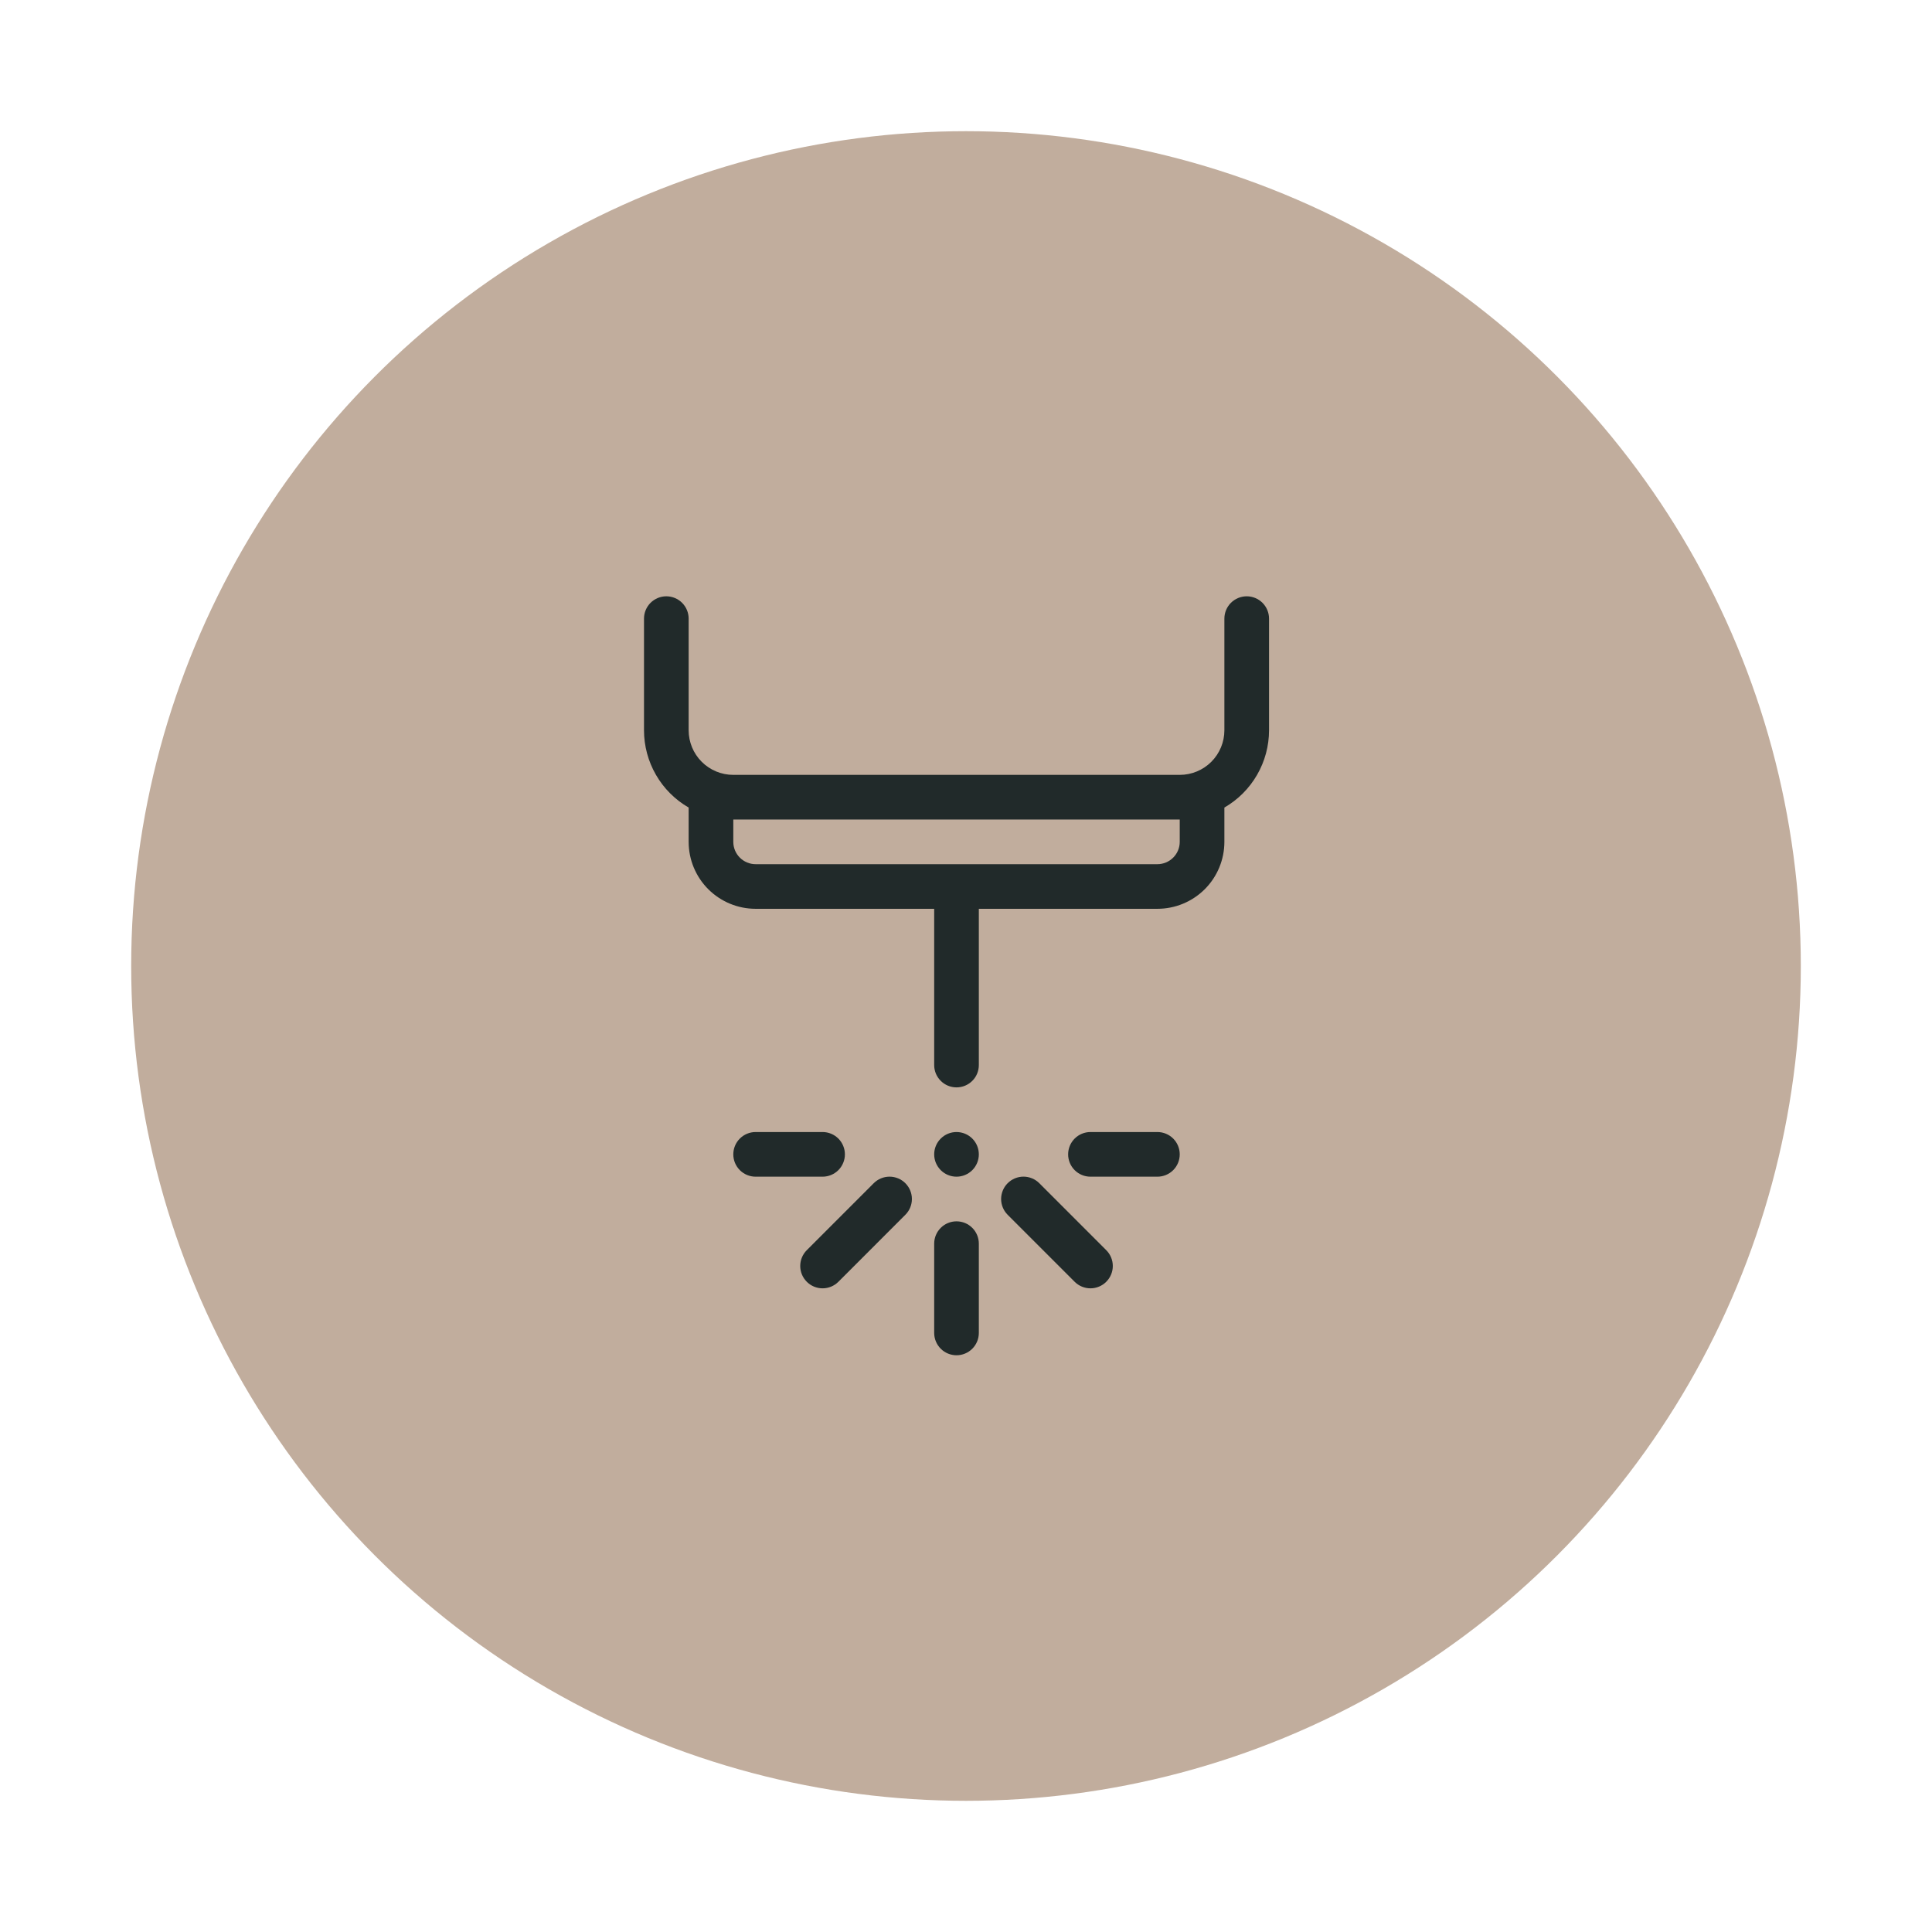 <?xml version="1.0" encoding="UTF-8"?>
<svg xmlns="http://www.w3.org/2000/svg" width="81" height="81" viewBox="0 0 81 81" fill="none">
  <circle cx="40.5" cy="40.5" r="35" fill="#C1AD9D"></circle>
  <path d="M28.872 25.936C28.872 25.688 28.773 25.45 28.598 25.274C28.422 25.099 28.184 25 27.936 25C27.688 25 27.45 25.099 27.274 25.274C27.099 25.45 27 25.688 27 25.936V30.615C27 31.272 27.173 31.918 27.502 32.487C27.83 33.056 28.303 33.529 28.872 33.857V35.295C28.872 36.039 29.168 36.754 29.694 37.28C30.221 37.806 30.935 38.102 31.679 38.102H39.166V44.654C39.166 44.902 39.265 45.14 39.441 45.315C39.616 45.491 39.854 45.589 40.102 45.589C40.351 45.589 40.589 45.491 40.764 45.315C40.94 45.14 41.038 44.902 41.038 44.654V38.102H48.525C49.27 38.102 49.984 37.806 50.511 37.28C51.037 36.754 51.333 36.039 51.333 35.295V33.857C51.902 33.529 52.375 33.056 52.703 32.487C53.032 31.918 53.205 31.272 53.205 30.615V25.936C53.205 25.688 53.106 25.45 52.931 25.274C52.755 25.099 52.517 25 52.269 25C52.021 25 51.783 25.099 51.607 25.274C51.431 25.45 51.333 25.688 51.333 25.936V30.615C51.333 31.112 51.136 31.588 50.785 31.939C50.434 32.29 49.958 32.487 49.461 32.487H30.744C30.247 32.487 29.771 32.29 29.42 31.939C29.069 31.588 28.872 31.112 28.872 30.615V25.936ZM30.744 34.359H49.461V35.295C49.461 35.543 49.363 35.781 49.187 35.956C49.012 36.132 48.773 36.231 48.525 36.231H31.679C31.431 36.231 31.193 36.132 31.018 35.956C30.842 35.781 30.744 35.543 30.744 35.295V34.359ZM31.679 47.461C31.431 47.461 31.193 47.56 31.018 47.735C30.842 47.911 30.744 48.149 30.744 48.397C30.744 48.645 30.842 48.883 31.018 49.059C31.193 49.234 31.431 49.333 31.679 49.333H34.487C34.735 49.333 34.973 49.234 35.149 49.059C35.324 48.883 35.423 48.645 35.423 48.397C35.423 48.149 35.324 47.911 35.149 47.735C34.973 47.56 34.735 47.461 34.487 47.461H31.679ZM44.782 48.397C44.782 48.149 44.88 47.911 45.056 47.735C45.231 47.56 45.469 47.461 45.718 47.461H48.525C48.773 47.461 49.012 47.56 49.187 47.735C49.363 47.911 49.461 48.149 49.461 48.397C49.461 48.645 49.363 48.883 49.187 49.059C49.012 49.234 48.773 49.333 48.525 49.333H45.718C45.469 49.333 45.231 49.234 45.056 49.059C44.88 48.883 44.782 48.645 44.782 48.397ZM40.102 49.333C40.351 49.333 40.589 49.234 40.764 49.059C40.94 48.883 41.038 48.645 41.038 48.397C41.038 48.149 40.94 47.911 40.764 47.735C40.589 47.56 40.351 47.461 40.102 47.461C39.854 47.461 39.616 47.56 39.441 47.735C39.265 47.911 39.166 48.149 39.166 48.397C39.166 48.645 39.265 48.883 39.441 49.059C39.616 49.234 39.854 49.333 40.102 49.333ZM40.102 51.205C40.351 51.205 40.589 51.303 40.764 51.479C40.94 51.654 41.038 51.892 41.038 52.141V55.884C41.038 56.132 40.94 56.37 40.764 56.546C40.589 56.721 40.351 56.82 40.102 56.82C39.854 56.82 39.616 56.721 39.441 56.546C39.265 56.37 39.166 56.132 39.166 55.884V52.141C39.166 51.892 39.265 51.654 39.441 51.479C39.616 51.303 39.854 51.205 40.102 51.205ZM37.957 50.931C38.133 50.756 38.232 50.517 38.232 50.269C38.232 50.02 38.133 49.782 37.957 49.606C37.782 49.431 37.543 49.332 37.295 49.332C37.046 49.332 36.808 49.431 36.632 49.606L33.825 52.414C33.649 52.59 33.55 52.828 33.55 53.077C33.55 53.325 33.649 53.563 33.825 53.739C34 53.915 34.239 54.014 34.487 54.014C34.736 54.014 34.974 53.915 35.15 53.739L37.957 50.931ZM42.247 49.606C42.16 49.693 42.091 49.796 42.044 49.91C41.997 50.024 41.972 50.146 41.972 50.269C41.972 50.392 41.997 50.514 42.044 50.627C42.091 50.741 42.16 50.844 42.247 50.931L45.055 53.739C45.231 53.915 45.469 54.014 45.718 54.014C45.966 54.014 46.205 53.915 46.38 53.739C46.556 53.563 46.655 53.325 46.655 53.077C46.655 52.828 46.556 52.59 46.38 52.414L43.573 49.606C43.486 49.519 43.382 49.45 43.269 49.403C43.155 49.356 43.033 49.331 42.91 49.331C42.787 49.331 42.665 49.356 42.551 49.403C42.438 49.45 42.334 49.519 42.247 49.606Z" fill="#212A2A"></path>
</svg>
